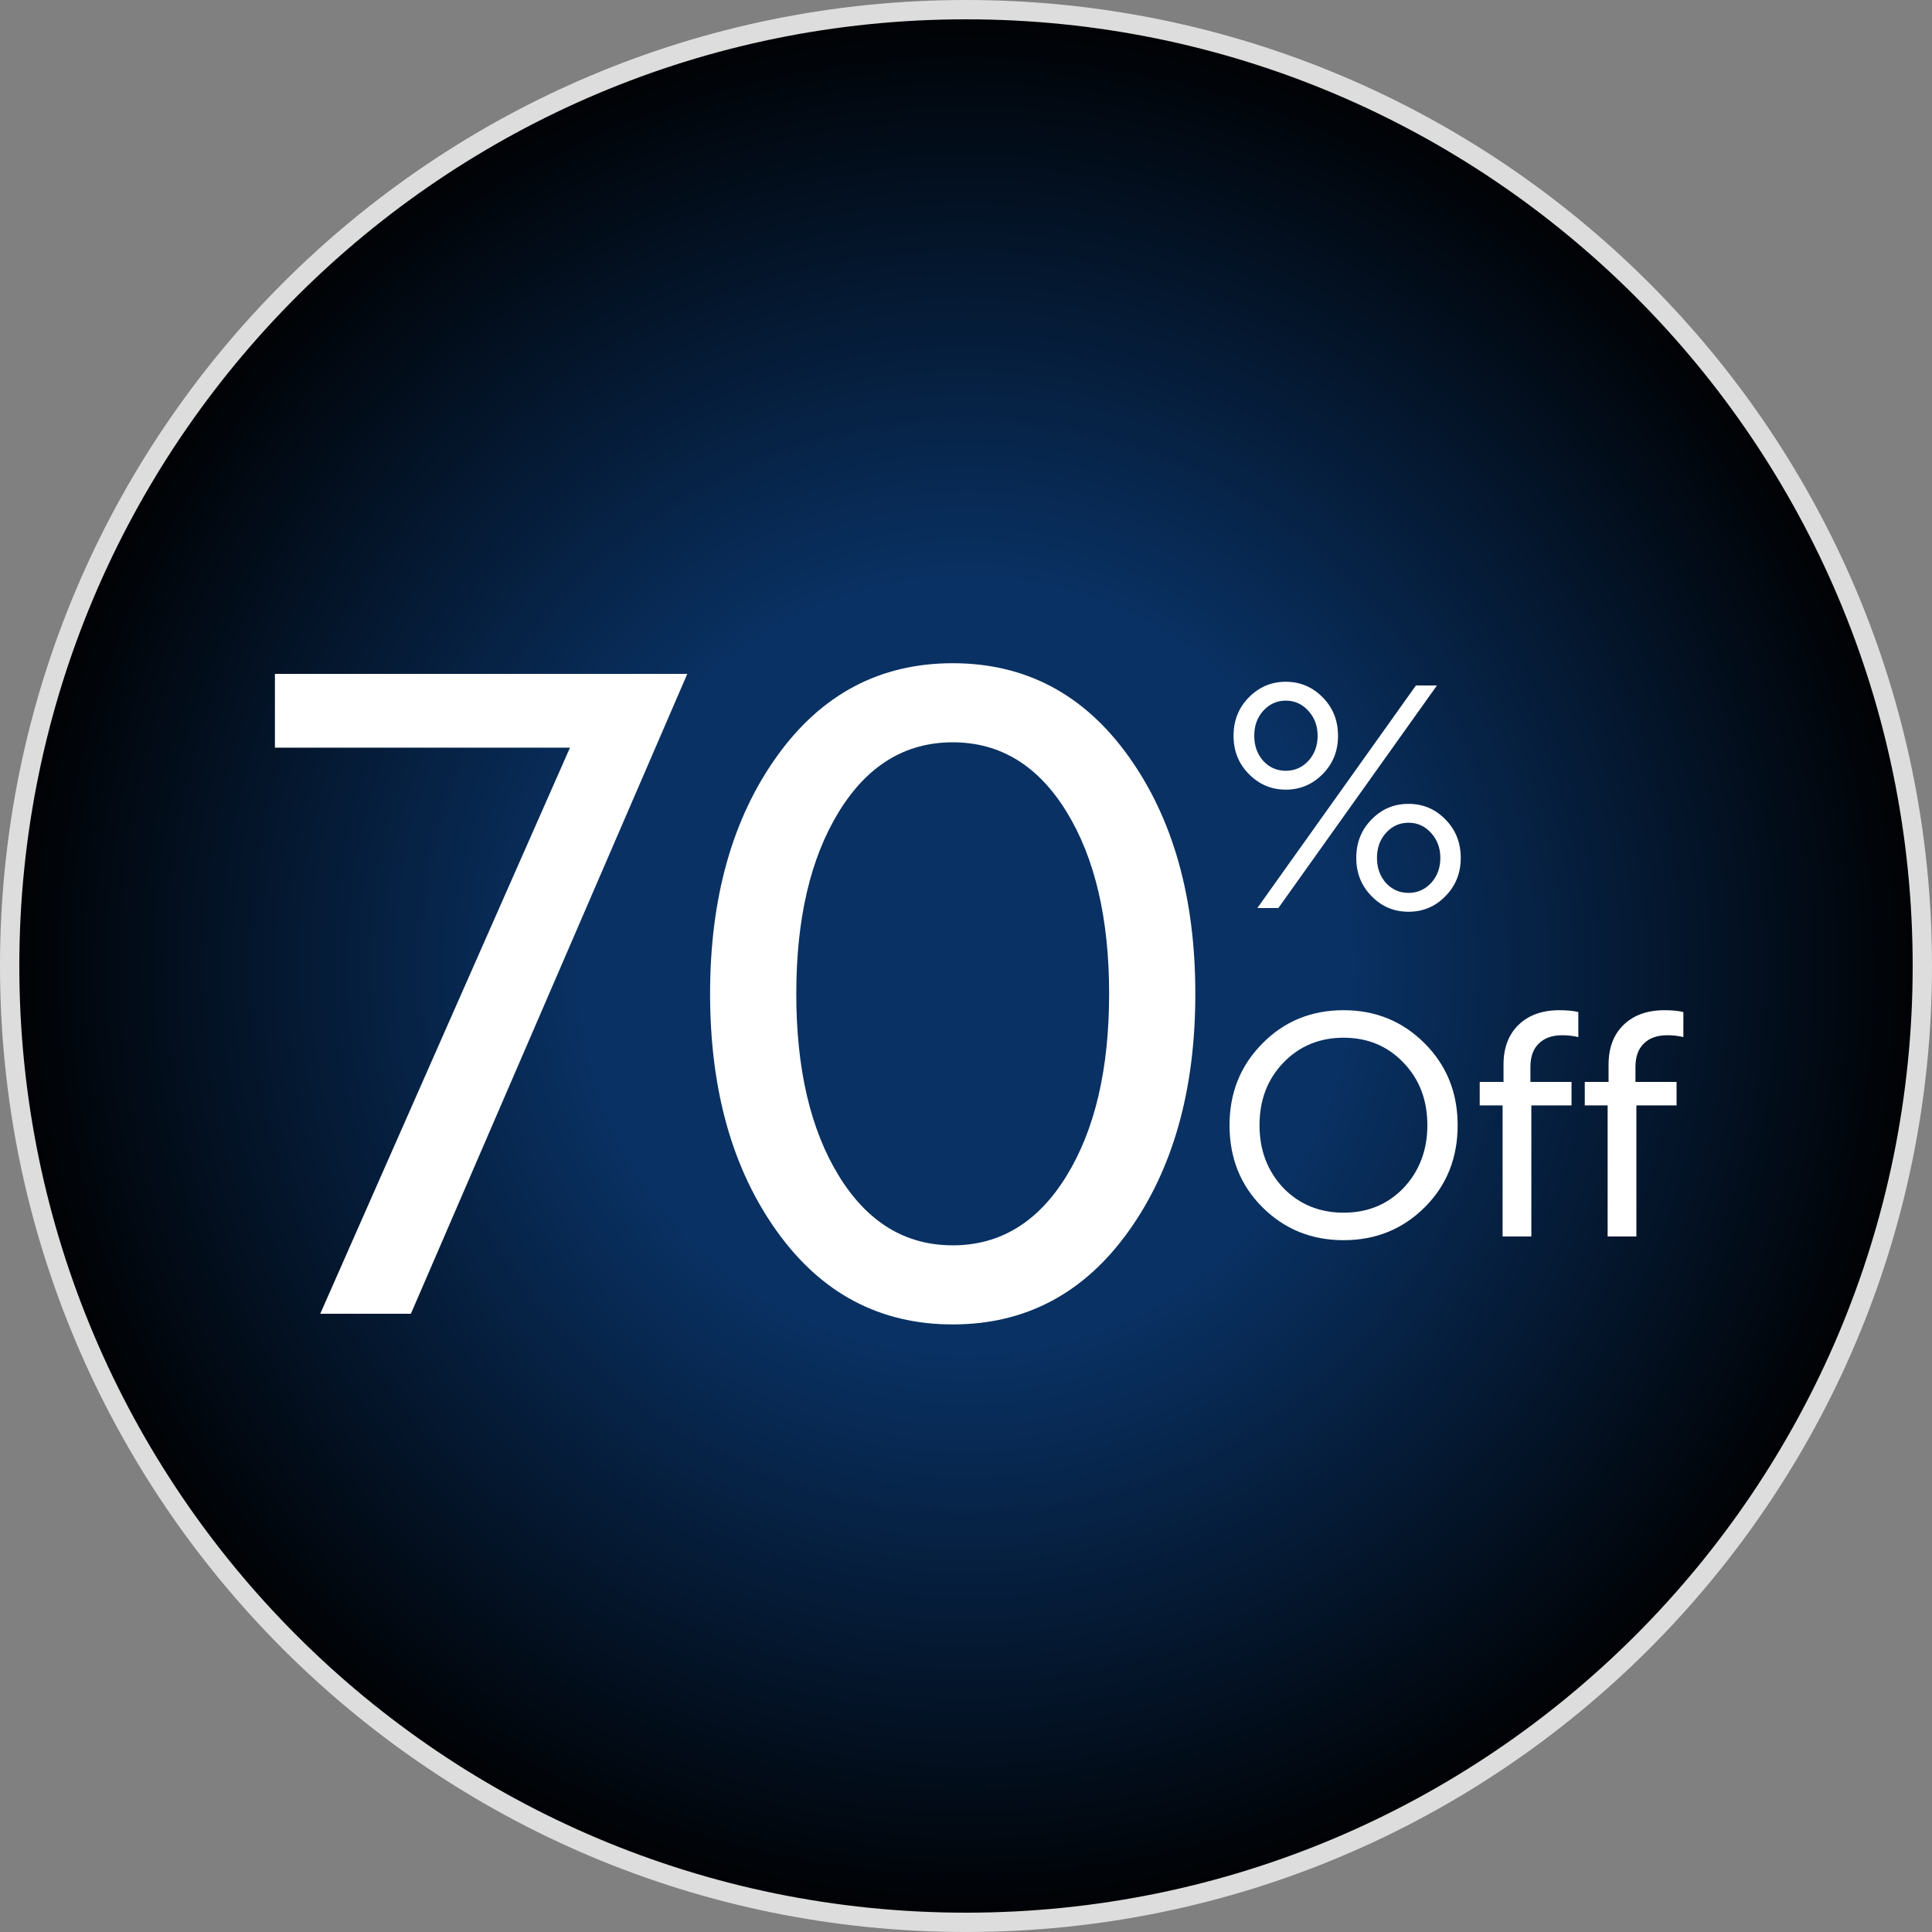 <svg width="100" height="100" viewBox="0 0 100 100" fill="none" xmlns="http://www.w3.org/2000/svg">
<rect x="0" y="0" width="100" height="100" fill="#808080" stroke="none"/>
<path d="M50 99.5C22.662 99.5 0.5 77.338 0.5 50C0.5 22.662 22.662 0.5 50 0.5C77.338 0.5 99.5 22.662 99.5 50C99.5 77.338 77.338 99.5 50 99.5Z" fill="url(#paint0_radial_2423_286)"/>
<path d="M50 99.5C22.662 99.5 0.5 77.338 0.5 50C0.5 22.662 22.662 0.5 50 0.5C77.338 0.5 99.5 22.662 99.5 50C99.5 77.338 77.338 99.5 50 99.5Z" stroke="#DDDDDD"/>
<path d="M35.574 34.88L21.268 68H16.576L29.502 38.698H14.23V34.88H35.574ZM49.312 68.552C45.54 68.552 42.504 66.942 40.204 63.722C37.904 60.502 36.754 56.408 36.754 51.44C36.754 46.472 37.904 42.378 40.204 39.158C42.504 35.938 45.54 34.328 49.312 34.328C53.084 34.328 56.12 35.938 58.42 39.158C60.72 42.378 61.87 46.472 61.87 51.44C61.87 56.408 60.72 60.502 58.42 63.722C56.12 66.942 53.084 68.552 49.312 68.552ZM49.312 38.422C46.858 38.422 44.896 39.618 43.424 42.01C41.952 44.402 41.216 47.545 41.216 51.44C41.216 55.335 41.952 58.478 43.424 60.87C44.896 63.262 46.858 64.458 49.312 64.458C51.765 64.458 53.728 63.262 55.2 60.87C56.672 58.478 57.408 55.335 57.408 51.44C57.408 47.545 56.672 44.402 55.2 42.01C53.728 39.618 51.765 38.422 49.312 38.422Z" fill="white"/>
<path d="M63.848 38.088C63.848 37.299 64.109 36.637 64.632 36.104C65.165 35.56 65.805 35.288 66.552 35.288C67.299 35.288 67.939 35.56 68.472 36.104C68.995 36.637 69.256 37.299 69.256 38.088C69.256 38.867 68.995 39.523 68.472 40.056C67.939 40.6 67.299 40.872 66.552 40.872C65.805 40.872 65.165 40.6 64.632 40.056C64.109 39.523 63.848 38.867 63.848 38.088ZM64.92 38.088C64.92 38.6 65.075 39.032 65.384 39.384C65.704 39.725 66.093 39.896 66.552 39.896C67.011 39.896 67.4 39.725 67.72 39.384C68.04 39.032 68.2 38.6 68.2 38.088C68.2 37.576 68.04 37.144 67.72 36.792C67.4 36.44 67.011 36.264 66.552 36.264C66.093 36.264 65.704 36.44 65.384 36.792C65.075 37.133 64.92 37.565 64.92 38.088ZM70.2 44.408C70.2 43.619 70.461 42.957 70.984 42.424C71.507 41.88 72.147 41.608 72.904 41.608C73.661 41.608 74.301 41.88 74.824 42.424C75.347 42.957 75.608 43.619 75.608 44.408C75.608 45.187 75.347 45.843 74.824 46.376C74.301 46.92 73.661 47.192 72.904 47.192C72.147 47.192 71.507 46.92 70.984 46.376C70.461 45.843 70.2 45.187 70.2 44.408ZM71.272 44.408C71.272 44.92 71.427 45.352 71.736 45.704C72.056 46.045 72.445 46.216 72.904 46.216C73.363 46.216 73.752 46.045 74.072 45.704C74.392 45.352 74.552 44.92 74.552 44.408C74.552 43.896 74.392 43.464 74.072 43.112C73.752 42.76 73.363 42.584 72.904 42.584C72.445 42.584 72.056 42.76 71.736 43.112C71.427 43.453 71.272 43.885 71.272 44.408ZM66.168 47H65.08L73.288 35.48H74.376L66.168 47ZM63.64 58.24C63.64 56.565 64.205 55.157 65.336 54.016C66.467 52.864 67.869 52.288 69.544 52.288C71.197 52.288 72.595 52.859 73.736 54C74.877 55.141 75.448 56.555 75.448 58.24C75.448 59.936 74.883 61.349 73.752 62.48C72.611 63.621 71.208 64.192 69.544 64.192C67.88 64.192 66.477 63.621 65.336 62.48C64.205 61.349 63.64 59.936 63.64 58.24ZM66.424 55.008C65.603 55.861 65.192 56.939 65.192 58.24C65.192 59.531 65.603 60.613 66.424 61.488C67.256 62.341 68.296 62.768 69.544 62.768C70.792 62.768 71.827 62.341 72.648 61.488C73.469 60.613 73.88 59.531 73.88 58.24C73.88 56.939 73.469 55.861 72.648 55.008C71.827 54.144 70.792 53.712 69.544 53.712C68.296 53.712 67.256 54.144 66.424 55.008ZM76.59 57.216V56H77.822V55.104C77.822 54.24 78.078 53.557 78.59 53.056C79.112 52.544 79.822 52.288 80.718 52.288C81.112 52.288 81.438 52.32 81.694 52.384V53.68C81.438 53.616 81.16 53.584 80.862 53.584C80.339 53.584 79.934 53.728 79.646 54.016C79.358 54.293 79.214 54.699 79.214 55.232V56H81.342V57.216H79.262V64H77.774V57.216H76.59ZM82.027 57.216V56H83.259V55.104C83.259 54.24 83.515 53.557 84.027 53.056C84.55 52.544 85.259 52.288 86.155 52.288C86.55 52.288 86.875 52.32 87.131 52.384V53.68C86.875 53.616 86.598 53.584 86.299 53.584C85.777 53.584 85.371 53.728 85.083 54.016C84.795 54.293 84.651 54.699 84.651 55.232V56H86.779V57.216H84.699V64H83.211V57.216H82.027Z" fill="white"/>
<defs>
<radialGradient id="paint0_radial_2423_286" cx="0" cy="0" r="1" gradientUnits="userSpaceOnUse" gradientTransform="translate(50 50) rotate(90) scale(50)">
<stop offset="0.395" stop-color="#093163"/>
<stop offset="1"/>
</radialGradient>
</defs>
</svg>
